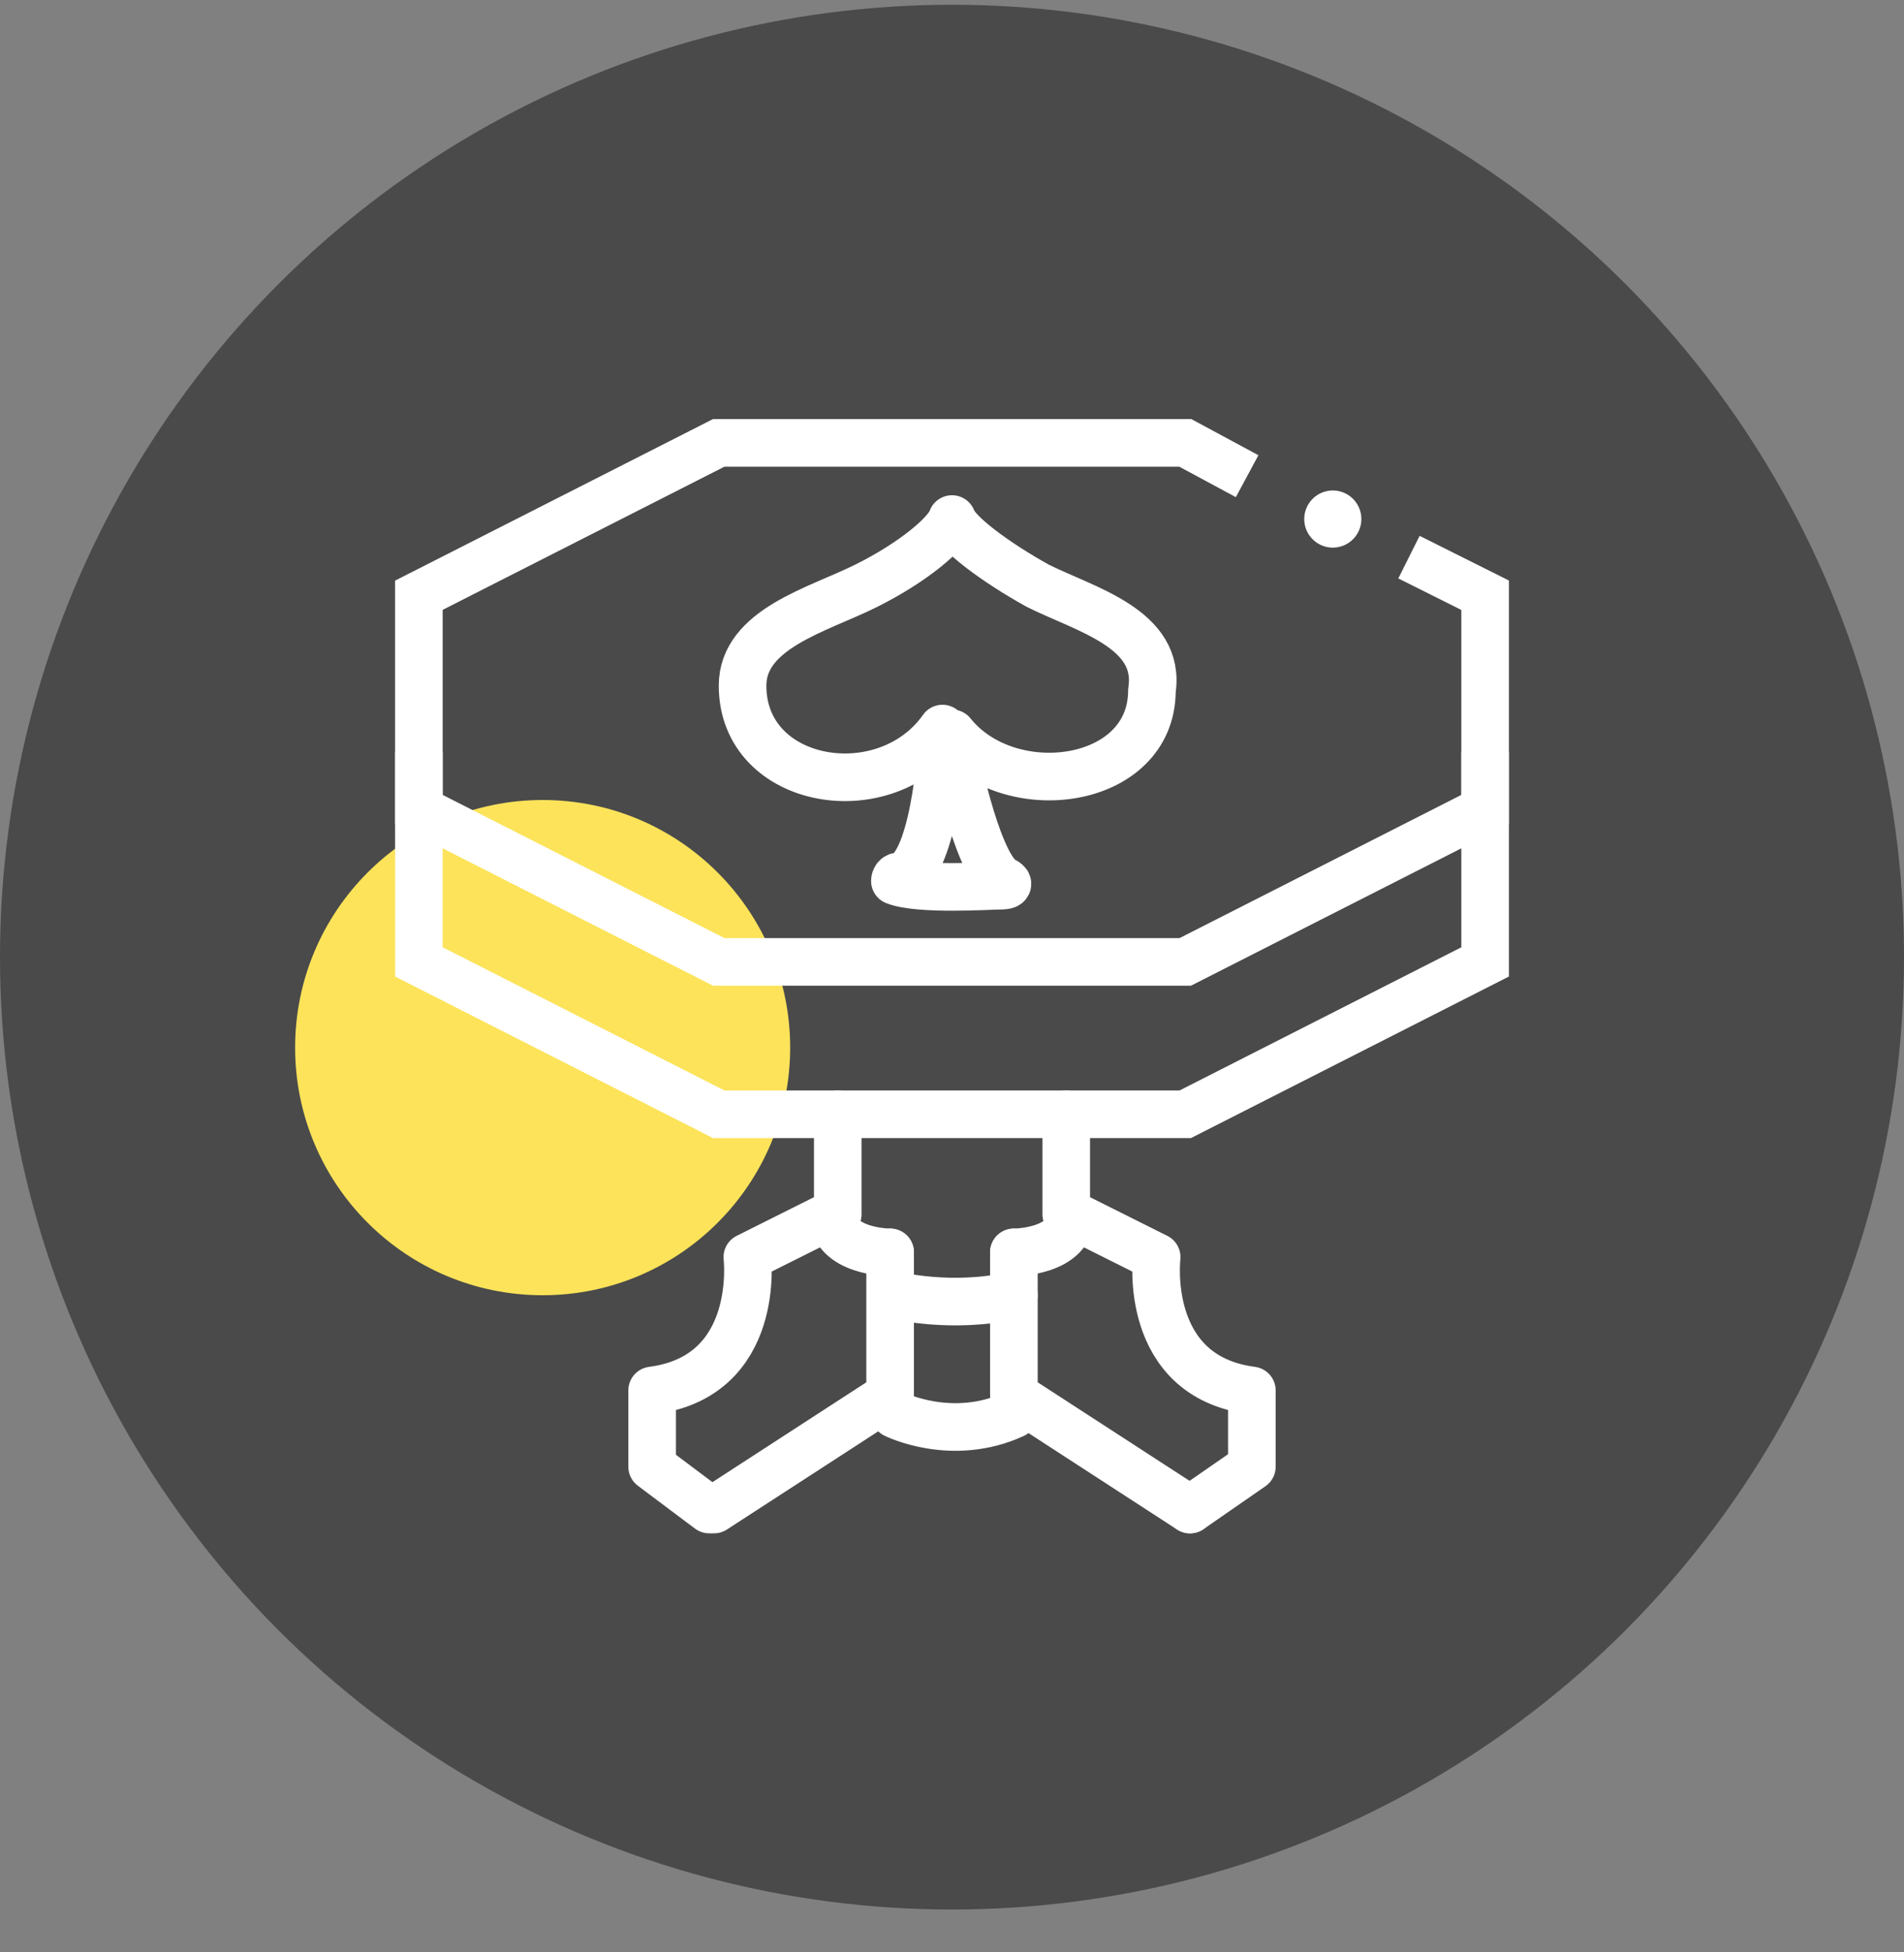 <?xml version="1.0" encoding="utf-8"?>
<!-- Generator: Adobe Illustrator 26.0.1, SVG Export Plug-In . SVG Version: 6.00 Build 0)  -->
<svg version="1.1" id="圖層_1" xmlns="http://www.w3.org/2000/svg" xmlns:xlink="http://www.w3.org/1999/xlink" x="0px" y="0px"
	 viewBox="0 0 40 41" style="enable-background:new 0 0 40 41;" xml:space="preserve">
<rect x="0" y="0" width="40" height="41" fill="#808080" stroke="none"/>
<style type="text/css">
	.st0{fill-rule:evenodd;clip-rule:evenodd;fill:#4A4A4A;}
	.st1{fill-rule:evenodd;clip-rule:evenodd;fill:#FCE35A;}
	.st2{fill:none;stroke:#FFFFFF;stroke-miterlimit:10;}
	.st3{fill:none;stroke:#FFFFFF;stroke-linecap:round;stroke-linejoin:round;stroke-miterlimit:10;}
	.st4{fill:none;stroke:#FFFFFF;stroke-width:1.2;stroke-linecap:round;stroke-linejoin:round;stroke-miterlimit:10;}
</style>
<g id="圖層_2_00000135675540814325348500000003932407566917258150_">
	<circle id="Oval" class="st0" cx="20" cy="20.1" r="20"/>
	<circle id="color" class="st1" cx="11.4" cy="22" r="5.2"/>
</g>
<g id="圖層_5">
	<polyline class="st2" points="26.2,10 24.9,9.3 15.1,9.3 8.8,12.5 8.8,17 15.1,20.2 24.9,20.2 31.2,17 31.2,12.5 29.6,11.7 	"/>
	<polyline class="st2" points="8.8,15.8 8.8,20.2 15.1,23.4 24.9,23.4 31.2,20.2 31.2,15.8 	"/>
	<path class="st3" d="M20,30.9"/>
	<g>
		<path class="st3" d="M18.8,27.2c0,0,1.2,0.3,2.5,0"/>
	</g>
	<g>
		<path class="st3" d="M18.8,29.7c0,0,1.2,0.6,2.5,0"/>
	</g>
	<path id="spades_1_" class="st3" d="M21.8,12.3c-0.9-0.5-1.7-1.1-1.8-1.4c-0.1,0.3-0.8,0.9-1.8,1.4s-2.6,0.9-2.6,2.1
		c0,2.1,3,2.6,4.2,0.9c0,0.5-0.2,3-0.9,3.1c-0.1,0-0.1,0.1-0.1,0.1c0.5,0.2,2,0.1,2.2,0.1c0.3,0,0.1-0.1,0.1-0.1
		c-0.5-0.2-1-2.3-1.1-3.1c1.2,1.5,4.2,1.1,4.2-0.9C24.4,13.2,22.8,12.8,21.8,12.3z"/>
	<g>
		<g>
			<g>
				<path class="st3" d="M21.3,26.3c0,0,1.2,0,1.2-0.8l1.8,0.9c0,0-0.3,2.5,2,2.8v1.6L25,31.7"/>
				<polyline class="st3" points="21.3,26.3 21.3,29.3 25,31.7 				"/>
			</g>
			<line class="st3" x1="22.4" y1="25.5" x2="22.4" y2="23.4"/>
		</g>
		<g>
			<g>
				<path class="st3" d="M18.7,26.3c0,0-1.2,0-1.2-0.8l-1.8,0.9c0,0,0.3,2.5-2,2.8v1.6l1.2,0.9"/>
				<polyline class="st3" points="18.7,26.3 18.7,29.3 15,31.7 				"/>
			</g>
			<line class="st3" x1="17.6" y1="25.5" x2="17.6" y2="23.4"/>
		</g>
	</g>
	<line class="st4" x1="28" y1="10.9" x2="28" y2="10.9"/>
</g>
</svg>
